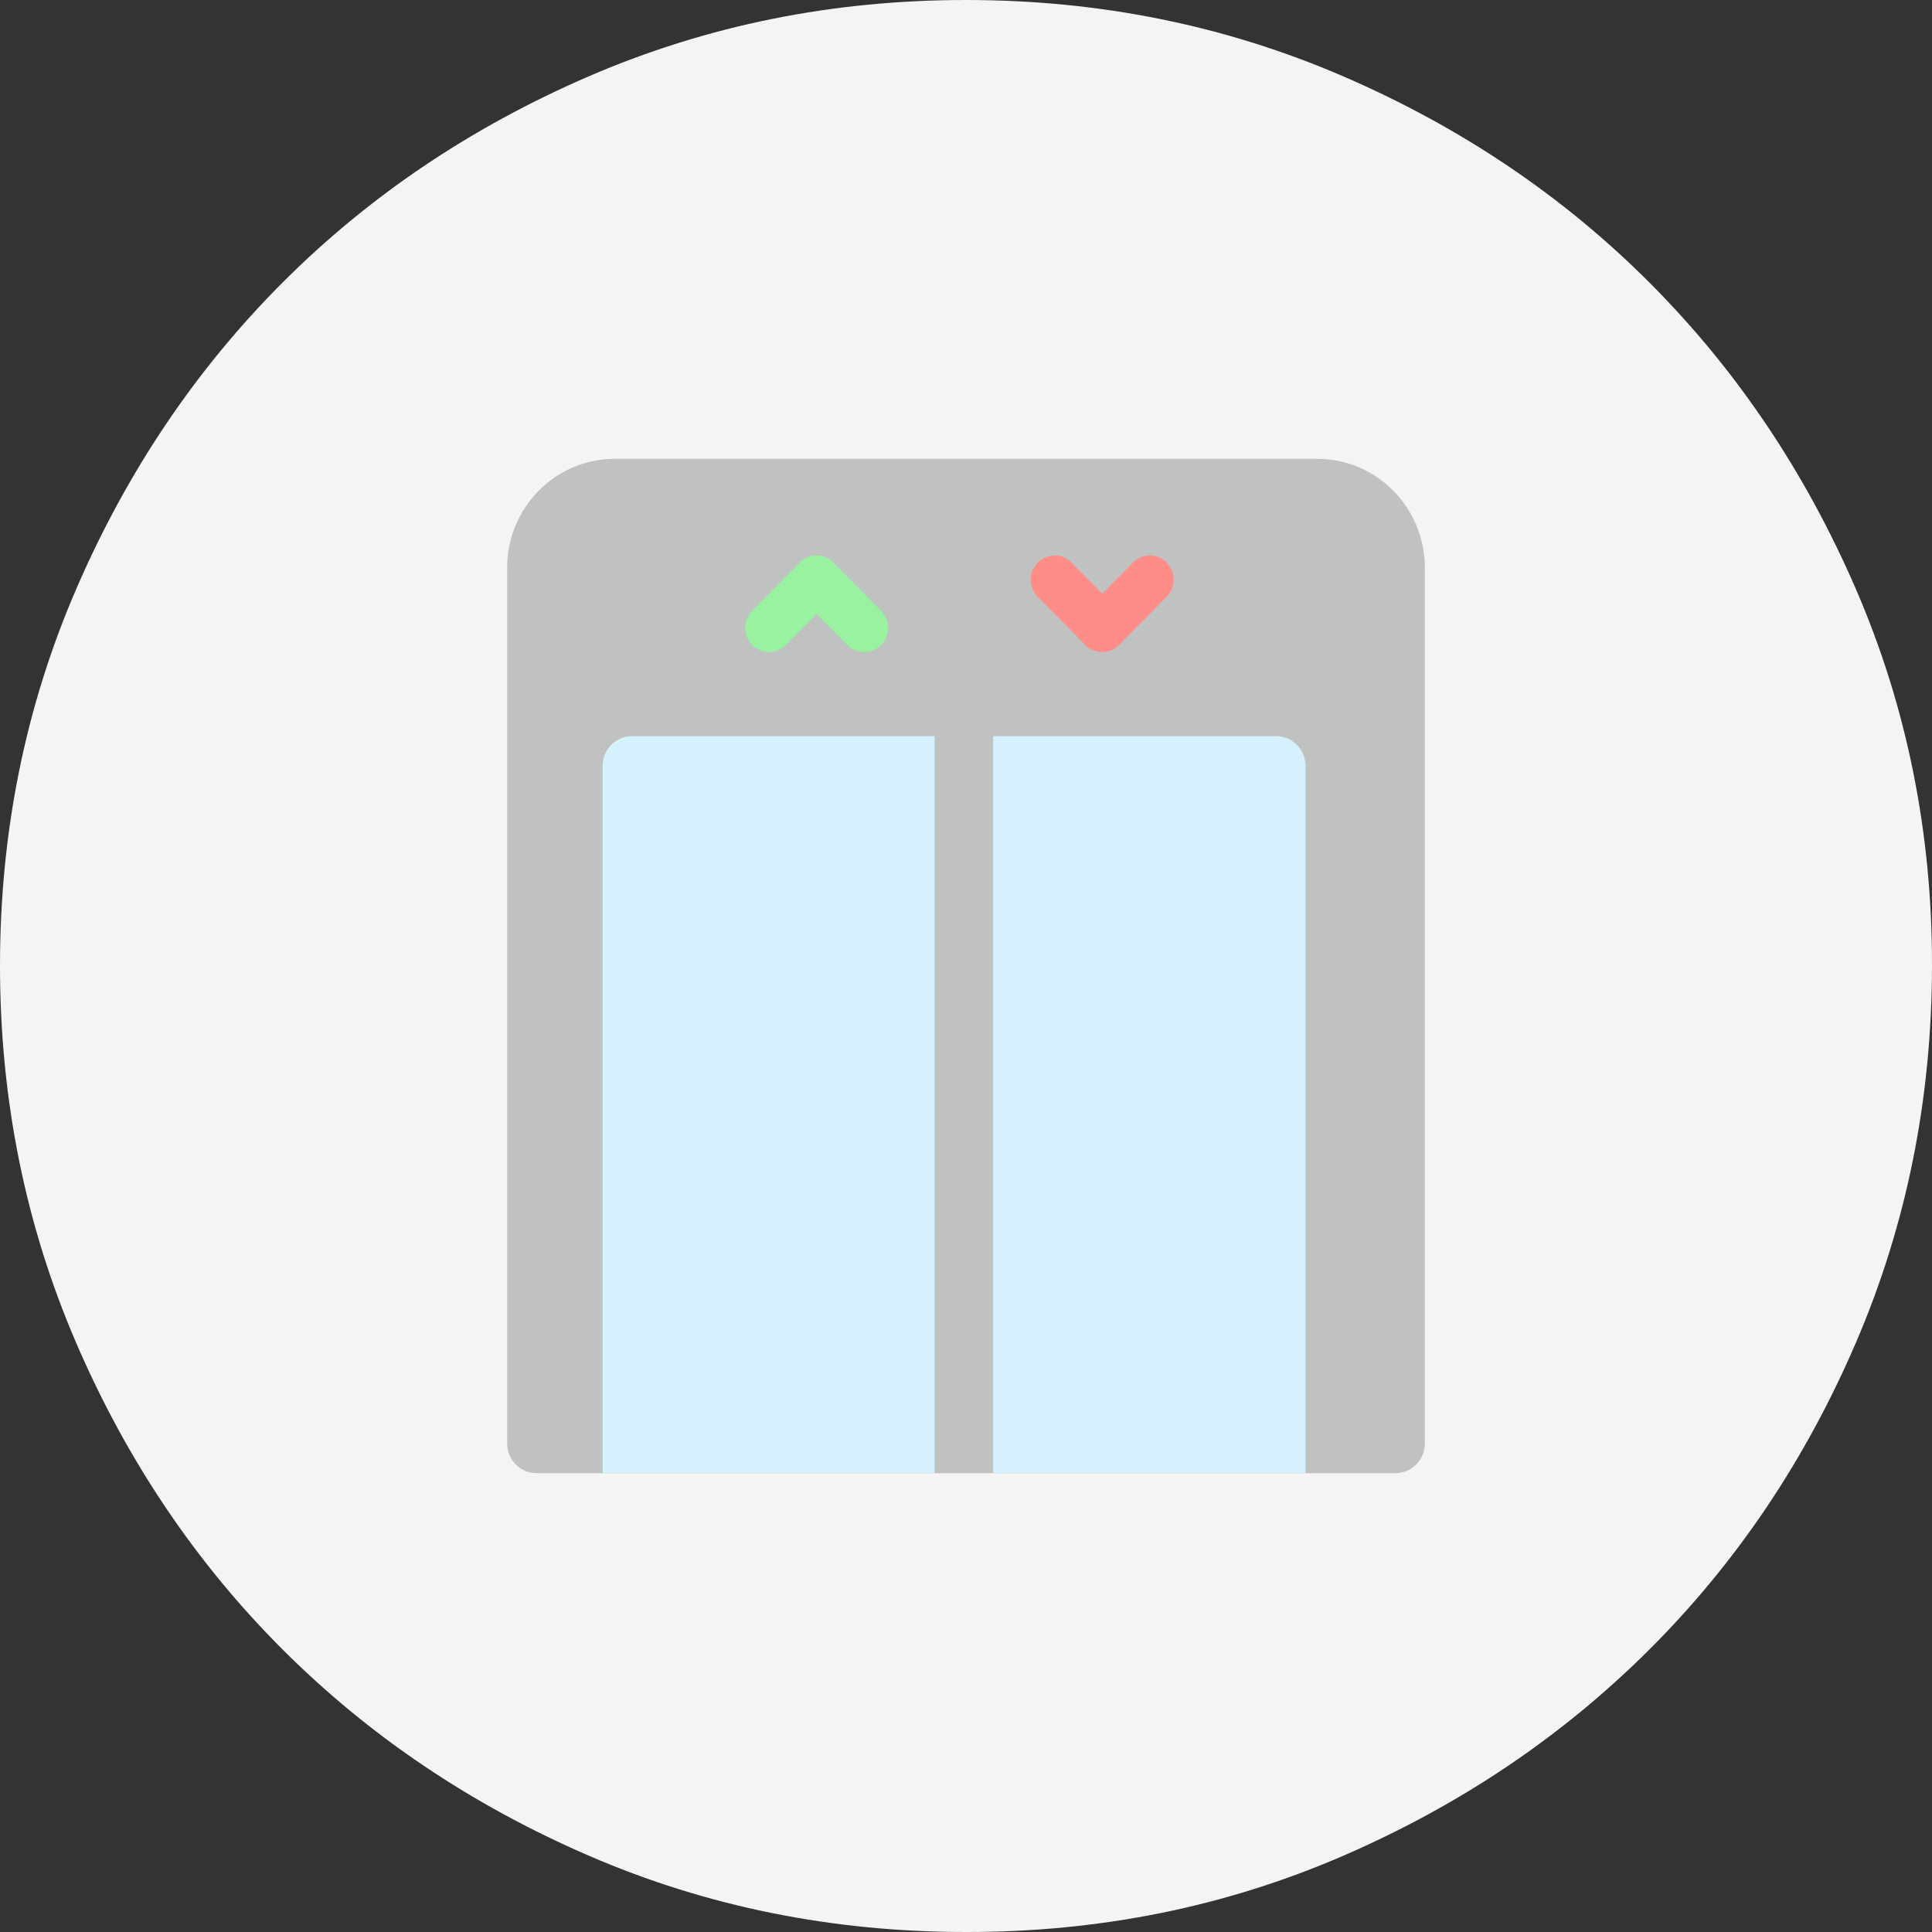 <svg width="40" height="40" viewBox="0 0 40 40" fill="none" xmlns="http://www.w3.org/2000/svg">
<rect x="0" y="0" width="40" height="40" fill="#333333" stroke="none"/>
<path d="M20 40C17.233 40 14.633 39.475 12.2 38.424C9.767 37.373 7.65 35.949 5.85 34.15C4.05 32.351 2.625 30.235 1.576 27.8C0.527 25.365 0.001 22.765 2.53164e-06 20C-0.001 17.235 0.524 14.635 1.576 12.2C2.628 9.765 4.053 7.649 5.85 5.85C7.647 4.051 9.764 2.627 12.2 1.576C14.636 0.525 17.236 0 20 0C22.764 0 25.364 0.525 27.8 1.576C30.236 2.627 32.353 4.051 34.15 5.85C35.947 7.649 37.373 9.765 38.426 12.2C39.479 14.635 40.004 17.235 40 20C39.996 22.765 39.471 25.365 38.424 27.8C37.377 30.235 35.953 32.351 34.15 34.15C32.347 35.949 30.231 37.374 27.8 38.426C25.369 39.478 22.769 40.003 20 40Z" fill="#F4F4F4"/>
<g clip-path="url(#clip0_63240_111164)">
<path d="M28.894 30.5H11.106C10.771 30.5 10.5 30.224 10.5 29.885V11.756C10.5 10.512 11.497 9.5 12.723 9.5H27.277C28.503 9.5 29.5 10.512 29.5 11.756V29.885C29.5 30.224 29.229 30.5 28.894 30.5Z" fill="#C0C1C1"/>
<path d="M20.562 15.242V30.5H27.03V15.857C27.03 15.518 26.758 15.242 26.423 15.242H20.562ZM12.477 15.857V30.5H19.349V15.242H13.083C12.748 15.242 12.477 15.518 12.477 15.857Z" fill="#D5F1FD"/>
<path d="M16.267 13.356L16.905 12.709L17.543 13.356C17.636 13.448 17.762 13.5 17.892 13.5C18.022 13.5 18.147 13.448 18.241 13.356C18.286 13.31 18.323 13.255 18.348 13.194C18.372 13.133 18.385 13.068 18.385 13.002C18.385 12.937 18.372 12.871 18.348 12.811C18.323 12.75 18.286 12.695 18.241 12.648L17.254 11.647C17.208 11.6 17.154 11.563 17.094 11.538C17.034 11.513 16.97 11.5 16.905 11.5C16.84 11.5 16.776 11.513 16.716 11.538C16.656 11.563 16.602 11.6 16.556 11.647L15.57 12.648C15.478 12.742 15.428 12.869 15.428 13.001C15.429 13.133 15.481 13.26 15.573 13.353C15.665 13.447 15.789 13.499 15.919 13.5C16.049 13.5 16.174 13.449 16.267 13.356Z" fill="#98F29F"/>
<path d="M21.484 12.353L22.471 13.355C22.564 13.448 22.69 13.5 22.82 13.5C22.951 13.5 23.076 13.448 23.169 13.355L24.156 12.353C24.248 12.259 24.299 12.132 24.299 11.999C24.298 11.867 24.246 11.74 24.154 11.647C24.062 11.553 23.937 11.5 23.807 11.5C23.676 11.5 23.551 11.552 23.458 11.645L22.82 12.292L22.182 11.645C22.089 11.552 21.964 11.5 21.834 11.5C21.703 11.5 21.578 11.553 21.486 11.647C21.394 11.74 21.342 11.867 21.342 11.999C21.341 12.132 21.393 12.259 21.484 12.353Z" fill="#FF8D87"/>
</g>
<defs>
<clipPath id="clip0_63240_111164">
<rect width="21" height="21" fill="white" transform="translate(9.5 9.5)"/>
</clipPath>
</defs>
</svg>
